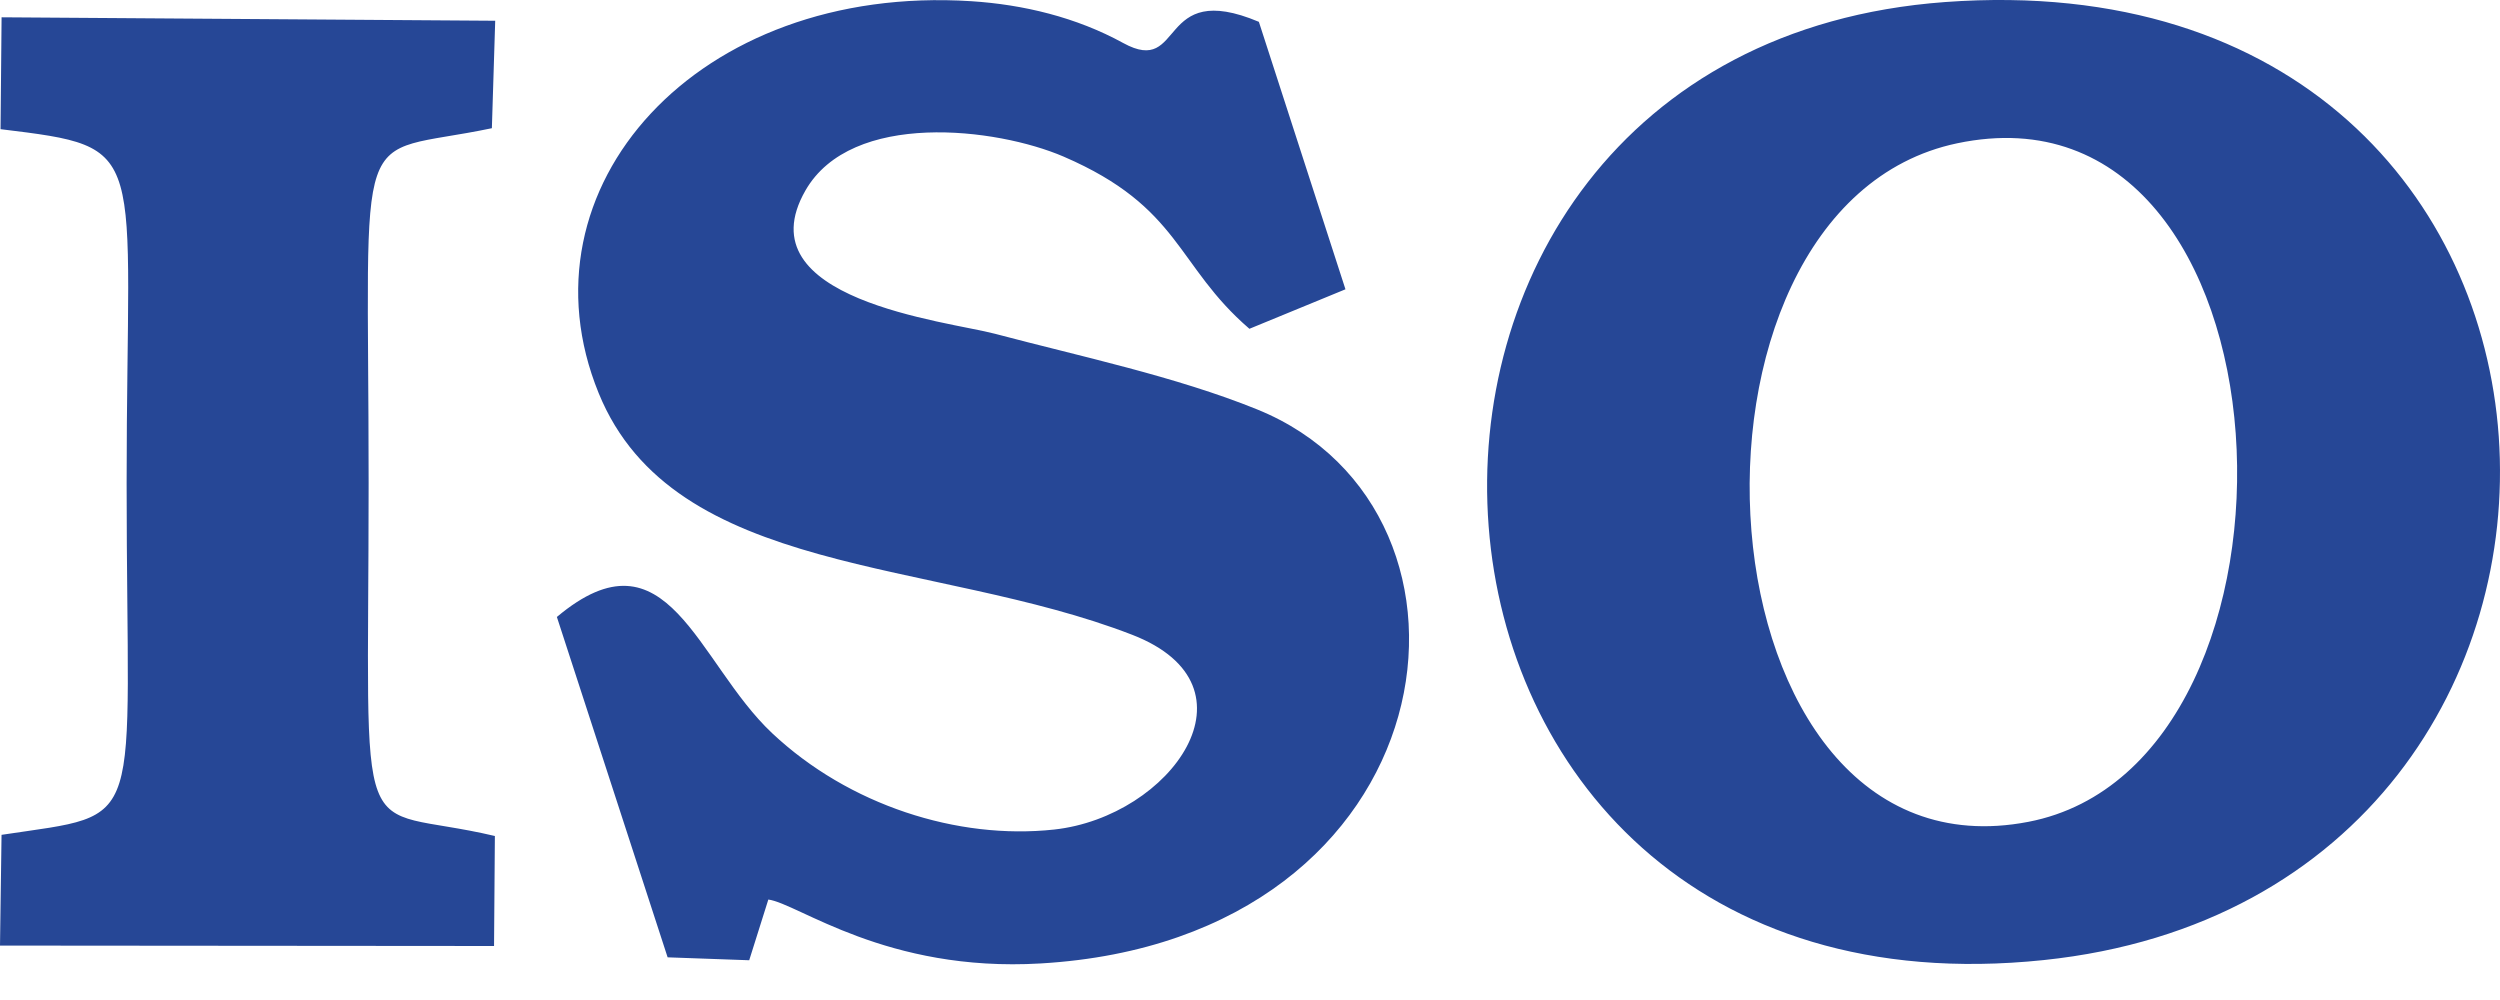 <svg width="60" height="24" viewBox="0 0 60 24" fill="none" xmlns="http://www.w3.org/2000/svg">
<path fill-rule="evenodd" clip-rule="evenodd" d="M46.972 3.439C55.262 1.697 55.94 18.323 48.681 19.724C40.584 21.288 39.624 4.983 46.972 3.439ZM0.013 3.1C3.645 3.545 3.039 3.463 3.039 11.597C3.039 20.053 3.577 19.501 0.037 20.036L0 22.694L11.857 22.704L11.877 20.064C8.424 19.248 8.847 20.818 8.847 11.597C8.847 2.563 8.401 3.792 11.805 3.077L11.885 0.498L0.038 0.415L0.013 3.1ZM13.365 14.807L16.023 22.976L17.981 23.046L18.44 21.589C19.153 21.682 21.271 23.341 24.973 23.123C34.86 22.543 36.256 12.292 30.169 9.825C28.22 9.035 25.907 8.549 23.881 8.011C22.739 7.708 17.825 7.196 19.331 4.571C20.436 2.645 23.914 3.064 25.528 3.759C28.344 4.974 28.22 6.371 29.986 7.891L32.291 6.943L30.213 0.524C27.751 -0.512 28.443 1.848 26.958 1.033C25.829 0.412 24.553 0.109 23.311 0.029C16.733 -0.394 12.359 4.506 14.368 9.435C16.174 13.867 22.385 13.378 27.173 15.235C30.363 16.472 28.093 19.604 25.3 19.909C22.982 20.161 20.371 19.325 18.532 17.597C16.722 15.896 16.024 12.575 13.365 14.807ZM46.682 0.049C31.071 1.196 32.293 24.794 49.047 23.042C64.424 21.434 63.587 -1.193 46.682 0.049Z" fill="#264796"/>
</svg>
